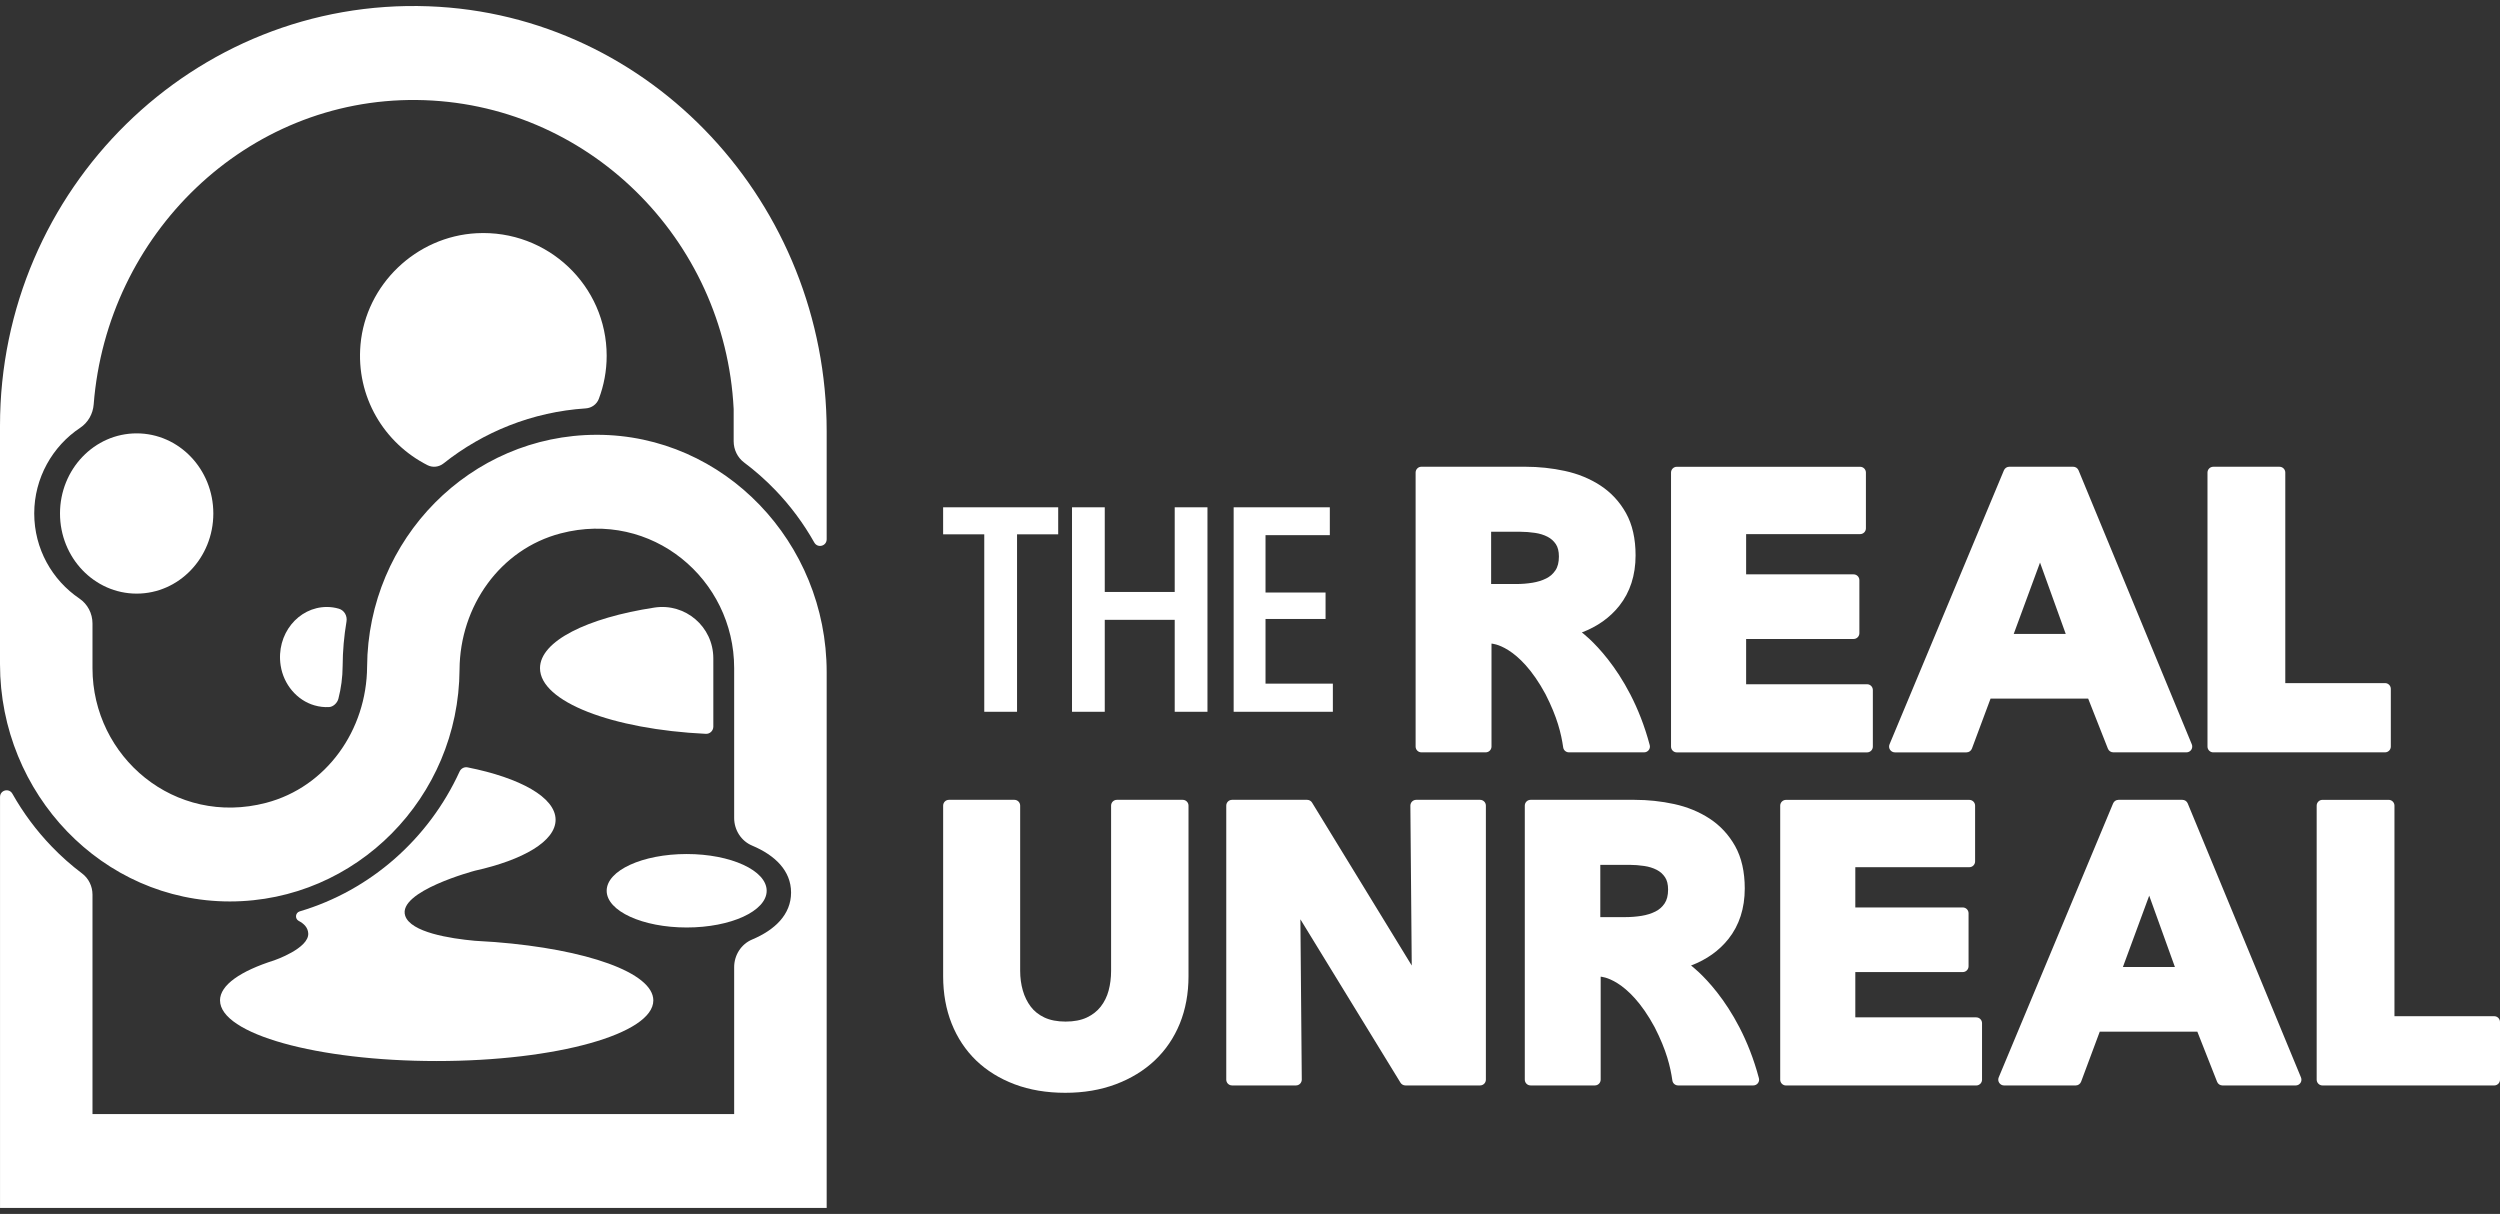 <svg width="208" height="101" viewBox="0 0 208 101" fill="none" xmlns="http://www.w3.org/2000/svg">
<rect x="0" y="0" width="208" height="101" fill="#333333" stroke="none"/>
<path d="M78.468 44.456H81.891V59.22H84.618V44.456H88.042V42.207H78.468V44.456Z" fill="white"/>
<path d="M97.736 49.251H91.916V42.207H89.191V59.22H91.916V51.57H97.736V59.22H100.461V42.207H97.736V49.251Z" fill="white"/>
<path d="M105.291 56.879V51.498H110.286V49.298H105.291V44.525H110.641V42.207H102.64V59.22H110.894V56.879H105.291Z" fill="white"/>
<path d="M155.821 62.113V57.411C155.821 57.145 155.606 56.929 155.341 56.929H145.278V53.163H154.22C154.485 53.163 154.7 52.947 154.7 52.68V48.27C154.7 48.003 154.485 47.787 154.22 47.787H145.278V44.438H154.764C155.029 44.438 155.244 44.222 155.244 43.956V39.319C155.244 39.053 155.029 38.837 154.764 38.837H139.509C139.244 38.837 139.029 39.053 139.029 39.319V62.117C139.029 62.383 139.244 62.599 139.509 62.599H155.341C155.606 62.599 155.821 62.383 155.821 62.117V62.113Z" fill="white"/>
<path d="M175.378 62.291C175.451 62.475 175.627 62.595 175.825 62.595H181.915C182.076 62.595 182.225 62.515 182.315 62.381C182.403 62.247 182.421 62.077 182.358 61.929L172.935 39.131C172.86 38.95 172.686 38.833 172.491 38.833H167.171C166.977 38.833 166.802 38.95 166.727 39.129L157.209 61.927C157.146 62.077 157.162 62.247 157.252 62.381C157.342 62.515 157.491 62.597 157.652 62.597H163.614C163.815 62.597 163.993 62.472 164.064 62.284L165.615 58.122H173.735L175.378 62.292V62.291ZM167.542 52.743L169.73 46.806L171.869 52.743H167.542Z" fill="white"/>
<path d="M184.143 62.595H198.436C198.701 62.595 198.916 62.38 198.916 62.113V57.316C198.916 57.05 198.701 56.834 198.436 56.834H190.136V39.317C190.136 39.051 189.921 38.835 189.656 38.835H184.143C183.878 38.835 183.663 39.051 183.663 39.317V62.115C183.663 62.381 183.878 62.597 184.143 62.597V62.595Z" fill="white"/>
<path d="M137.258 61.995C135.535 55.485 131.61 52.62 131.61 52.62C132.901 52.129 133.948 51.385 134.725 50.404C135.625 49.269 136.08 47.857 136.08 46.207C136.08 44.821 135.812 43.636 135.282 42.687C134.753 41.742 134.038 40.971 133.152 40.393C132.284 39.827 131.292 39.42 130.203 39.183C129.14 38.952 128.033 38.833 126.913 38.833H118.259C117.994 38.833 117.779 39.049 117.779 39.316V62.113C117.779 62.38 117.994 62.595 118.259 62.595H123.611C123.876 62.595 124.093 62.38 124.093 62.111V53.547C124.093 53.547 126.357 53.622 128.584 57.751C129.573 59.687 129.89 61.032 130.058 62.188C130.093 62.423 130.295 62.595 130.533 62.595H136.792C137.106 62.595 137.34 62.298 137.258 61.993V61.995ZM129.413 47.45C129.212 47.747 128.963 47.968 128.648 48.125C128.306 48.296 127.92 48.416 127.499 48.484C127.057 48.555 126.615 48.59 126.189 48.59H124.062V44.243H126.511C126.894 44.243 127.3 44.275 127.714 44.336C128.098 44.391 128.45 44.501 128.755 44.658C129.039 44.804 129.266 45.006 129.446 45.272C129.616 45.523 129.701 45.871 129.701 46.304C129.701 46.781 129.604 47.168 129.413 47.45Z" fill="white"/>
<path d="M98.404 66.546H92.922C92.657 66.546 92.443 66.762 92.443 67.028V80.778C92.443 81.354 92.373 81.908 92.235 82.423C92.103 82.916 91.883 83.361 91.583 83.748C91.29 84.125 90.902 84.43 90.428 84.655C89.949 84.881 89.355 84.996 88.66 84.996C87.966 84.996 87.371 84.881 86.893 84.655C86.422 84.432 86.041 84.129 85.758 83.753C85.466 83.365 85.244 82.914 85.1 82.414C84.953 81.903 84.878 81.351 84.878 80.778V67.028C84.878 66.762 84.663 66.546 84.398 66.546H78.95C78.684 66.546 78.47 66.762 78.47 67.028V81.229C78.47 82.658 78.707 83.979 79.177 85.159C79.648 86.345 80.334 87.377 81.212 88.227C82.091 89.074 83.17 89.743 84.421 90.214C85.667 90.684 87.082 90.921 88.629 90.921C90.176 90.921 91.562 90.683 92.819 90.214C94.08 89.743 95.175 89.076 96.072 88.23C96.973 87.382 97.675 86.35 98.16 85.163C98.64 83.981 98.884 82.656 98.884 81.229V67.028C98.884 66.762 98.669 66.546 98.404 66.546Z" fill="white"/>
<path d="M123.145 66.546H117.824C117.696 66.546 117.573 66.599 117.483 66.689C117.393 66.781 117.343 66.905 117.343 67.034L117.457 80.332L109.163 66.776C109.077 66.633 108.921 66.546 108.755 66.546H102.505C102.24 66.546 102.025 66.762 102.025 67.028V89.826C102.025 90.093 102.24 90.308 102.505 90.308H107.826C107.954 90.308 108.077 90.256 108.167 90.166C108.257 90.073 108.308 89.95 108.308 89.821L108.193 76.487L116.52 90.079C116.608 90.221 116.762 90.308 116.929 90.308H123.145C123.41 90.308 123.625 90.093 123.625 89.826V67.028C123.625 66.762 123.41 66.546 123.145 66.546Z" fill="white"/>
<path d="M164.425 84.642H154.362V80.876H163.304C163.569 80.876 163.784 80.66 163.784 80.393V75.983C163.784 75.716 163.569 75.5 163.304 75.5H154.362V72.151H163.848C164.113 72.151 164.328 71.936 164.328 71.669V67.032C164.328 66.766 164.113 66.55 163.848 66.55H148.593C148.328 66.55 148.113 66.766 148.113 67.032V89.83C148.113 90.096 148.328 90.312 148.593 90.312H164.425C164.69 90.312 164.905 90.096 164.905 89.83V85.128C164.905 84.862 164.69 84.646 164.425 84.646V84.642Z" fill="white"/>
<path d="M182.019 66.844C181.944 66.663 181.769 66.546 181.575 66.546H176.255C176.061 66.546 175.886 66.663 175.811 66.842L166.292 89.64C166.23 89.79 166.246 89.96 166.336 90.094C166.426 90.228 166.575 90.31 166.736 90.31H172.698C172.899 90.31 173.077 90.185 173.148 89.997L174.699 85.835H182.819L184.462 90.005C184.534 90.19 184.711 90.31 184.909 90.31H190.999C191.16 90.31 191.309 90.23 191.399 90.096C191.487 89.962 191.504 89.791 191.442 89.643L182.019 66.846V66.844ZM180.953 80.456H176.625L178.814 74.519L180.953 80.456Z" fill="white"/>
<path d="M207.52 84.547H199.219V67.03C199.219 66.764 199.005 66.548 198.74 66.548H193.227C192.962 66.548 192.747 66.764 192.747 67.03V89.828C192.747 90.094 192.962 90.31 193.227 90.31H207.52C207.785 90.31 208 90.094 208 89.828V85.031C208 84.764 207.785 84.548 207.52 84.548V84.547Z" fill="white"/>
<path d="M146.342 89.708C144.618 83.198 140.694 80.332 140.694 80.332C141.985 79.842 143.031 79.098 143.809 78.117C144.708 76.982 145.164 75.57 145.164 73.92C145.164 72.534 144.895 71.349 144.365 70.4C143.837 69.455 143.121 68.684 142.236 68.106C141.368 67.54 140.375 67.133 139.287 66.896C138.223 66.665 137.116 66.546 135.997 66.546H127.343C127.078 66.546 126.863 66.762 126.863 67.028V89.826C126.863 90.093 127.078 90.308 127.343 90.308H132.695C132.96 90.308 133.176 90.093 133.176 89.824V81.26C133.176 81.26 135.441 81.335 137.667 85.464C138.657 87.4 138.974 88.745 139.142 89.901C139.176 90.136 139.379 90.308 139.616 90.308H145.876C146.19 90.308 146.424 90.011 146.342 89.706V89.708ZM138.497 75.163C138.296 75.46 138.047 75.681 137.731 75.838C137.39 76.009 137.004 76.129 136.583 76.197C136.141 76.268 135.699 76.303 135.273 76.303H133.145V71.956H135.595C135.978 71.956 136.383 71.988 136.797 72.049C137.182 72.104 137.534 72.214 137.839 72.371C138.123 72.517 138.35 72.719 138.53 72.985C138.7 73.236 138.785 73.584 138.785 74.017C138.785 74.494 138.688 74.881 138.497 75.163Z" fill="white"/>
<path d="M11.371 49.389C14.893 49.389 17.749 46.404 17.749 42.722C17.749 39.04 14.893 36.056 11.371 36.056C7.848 36.056 4.992 39.04 4.992 42.722C4.992 46.404 7.848 49.389 11.371 49.389Z" fill="white"/>
<path d="M39.653 19.404C34.62 19.67 30.441 23.671 29.994 28.667C29.604 33.032 31.98 36.885 35.57 38.703C36.003 38.923 36.523 38.859 36.903 38.556C40.204 35.934 44.287 34.269 48.733 33.978C49.222 33.945 49.649 33.641 49.822 33.185C50.243 32.07 50.475 30.863 50.475 29.602C50.475 23.776 45.574 19.091 39.653 19.404Z" fill="white"/>
<path d="M23.352 55.377C23.595 56.954 24.713 58.268 26.158 58.685C26.575 58.806 26.985 58.849 27.38 58.828C27.721 58.811 28.062 58.491 28.153 58.14C28.378 57.27 28.503 56.354 28.508 55.41C28.514 54.149 28.626 52.914 28.828 51.712C28.909 51.235 28.64 50.777 28.201 50.647C27.883 50.552 27.546 50.5 27.197 50.5C24.825 50.5 22.948 52.762 23.351 55.375L23.352 55.377Z" fill="white"/>
<path d="M57.131 77.167C60.807 77.167 63.787 75.799 63.787 74.111C63.787 72.424 60.807 71.055 57.131 71.055C53.455 71.055 50.475 72.424 50.475 74.111C50.475 75.799 53.455 77.167 57.131 77.167Z" fill="white"/>
<path d="M18.307 83.235C18.307 86.02 26.378 88.278 36.332 88.278C46.287 88.278 54.357 86.02 54.357 83.235C54.357 80.92 48.779 78.972 41.179 78.379C41.179 78.379 41.169 78.379 41.151 78.377C40.612 78.335 40.065 78.301 39.507 78.273C37.448 78.085 34.164 77.571 33.712 76.19C33.047 74.157 39.508 72.444 39.508 72.444H39.505C43.547 71.545 46.225 69.983 46.225 68.206C46.225 66.341 43.277 64.716 38.899 63.844C38.627 63.791 38.355 63.936 38.237 64.192C35.68 69.781 30.831 74.081 24.935 75.827C24.569 75.936 24.516 76.437 24.853 76.619C25.298 76.849 25.615 77.179 25.645 77.647C25.731 78.902 22.815 79.9 22.815 79.9C20.01 80.789 18.304 81.956 18.304 83.235H18.307Z" fill="white"/>
<path d="M44.928 55.592C44.928 58.382 50.934 60.683 58.729 61.055C59.066 61.07 59.349 60.795 59.349 60.454V55.392L59.348 54.764C59.341 52.135 57.017 50.158 54.45 50.55C48.841 51.407 44.928 53.342 44.928 55.594V55.592Z" fill="white"/>
<path d="M64.478 40.744C65.764 42.079 66.857 43.555 67.748 45.136C68.029 45.635 68.779 45.439 68.779 44.866V38.495V35.866C68.779 17.002 54.216 1.201 35.651 0.523C16.116 -0.189 0 15.741 0 35.422V55.256C0 66.039 8.516 75.011 19.134 75.001C29.628 74.992 38.17 66.351 38.234 55.707C38.267 50.433 41.61 45.698 46.638 44.38C54.233 42.39 61.082 48.19 61.082 55.585V68.054C61.082 69.051 61.661 69.969 62.575 70.353C64.48 71.155 65.817 72.44 65.817 74.261C65.817 76.082 64.48 77.367 62.575 78.169C61.663 78.553 61.082 79.471 61.082 80.469V92.688H7.695V77.22V74.433C7.695 73.741 7.378 73.084 6.828 72.67C5.939 72.001 5.094 71.254 4.302 70.43C3.016 69.095 1.923 67.619 1.032 66.039C0.751 65.539 0.002 65.735 0.002 66.308V72.675V79.044V100.5H68.779V55.92C68.779 45.137 60.262 36.165 49.643 36.175C39.149 36.185 30.607 44.825 30.543 55.469C30.51 60.743 27.167 65.478 22.139 66.796C14.544 68.786 7.695 62.986 7.695 55.591V51.87C7.695 51.038 7.288 50.258 6.602 49.795C4.34 48.264 2.848 45.662 2.848 42.717C2.848 39.772 4.371 37.117 6.672 35.592C7.326 35.157 7.733 34.435 7.794 33.649C8.896 19.504 20.483 8.169 34.673 8.32C48.803 8.471 60.329 19.825 61.041 34.032V36.714C61.041 37.407 61.358 38.066 61.911 38.48C62.816 39.158 63.674 39.913 64.478 40.747V40.744Z" fill="white"/>
</svg>
